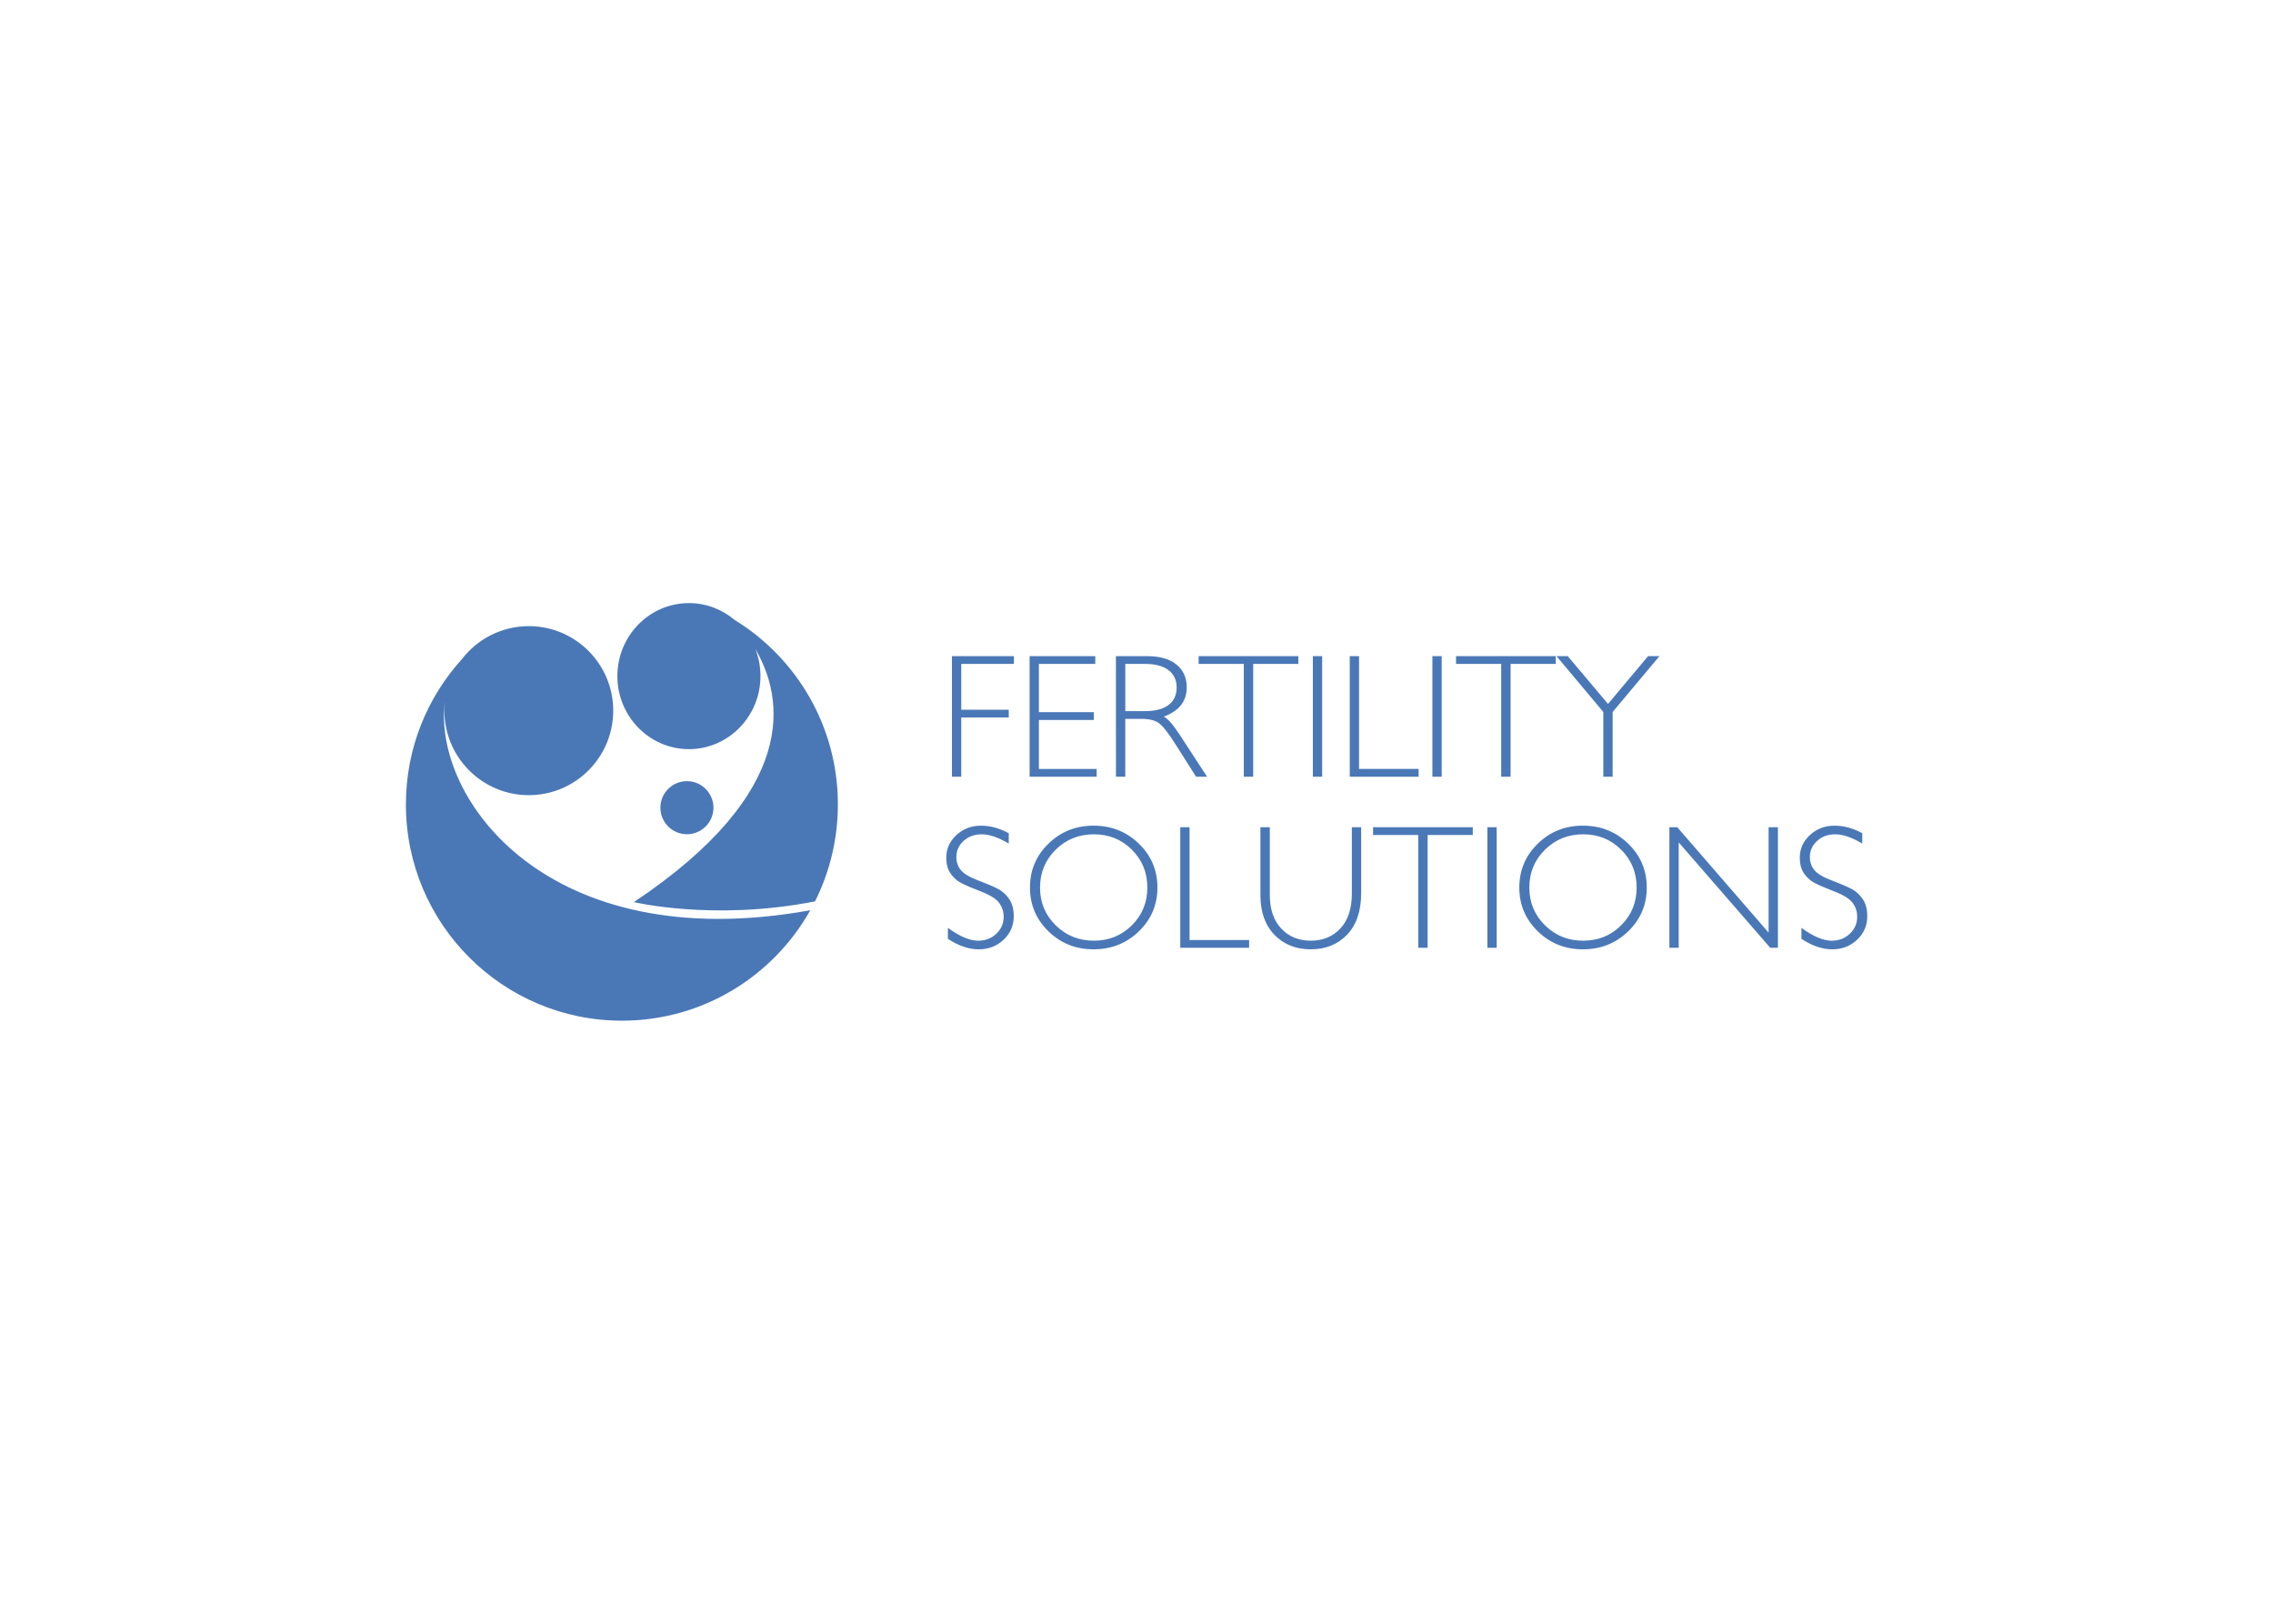 <svg clip-rule="evenodd" fill-rule="evenodd" stroke-linejoin="round" stroke-miterlimit="1.414" viewBox="0 0 560 400" xmlns="http://www.w3.org/2000/svg"><path d="m52.234 39.729.045.026c-4.789 8.504-13.898 14.245-24.344 14.245-15.429-.001-27.935-12.522-27.935-27.966 0-7.23 2.743-13.824 7.243-18.786 1.997-2.595 5.132-4.269 8.654-4.269 6.025 0 10.917 4.897 10.917 10.929s-4.892 10.929-10.917 10.929-10.917-4.897-10.917-10.929c0-.39.02-.776.06-1.155-1.597 12.496 13.259 33.092 47.194 26.976zm25.733-9.965v1.328c-1.353-.796-2.516-1.194-3.489-1.194-.937 0-1.718.284-2.347.854s-.942 1.273-.942 2.115c0 .602.186 1.146.558 1.63.371.482 1.148.947 2.33 1.394s2.044.819 2.585 1.114c.543.3 1.003.73 1.383 1.297.379.565.568 1.298.568 2.197 0 1.198-.438 2.21-1.315 3.036-.877.825-1.947 1.238-3.21 1.238-1.293 0-2.624-.452-3.991-1.361v-1.418c1.509 1.108 2.816 1.663 3.923 1.663.921 0 1.7-.298 2.335-.897.636-.6.954-1.334.954-2.204 0-.662-.197-1.259-.591-1.793-.394-.531-1.192-1.028-2.395-1.489-1.204-.464-2.064-.836-2.581-1.118-.517-.283-.956-.687-1.316-1.211-.361-.524-.541-1.198-.541-2.024 0-1.145.439-2.121 1.315-2.929.876-.806 1.932-1.209 3.166-1.209 1.212-.002 2.412.325 3.601.981zm110.383 0v1.328c-1.352-.796-2.516-1.194-3.488-1.194-.938 0-1.719.284-2.348.854s-.941 1.273-.941 2.115c0 .602.184 1.146.557 1.63.373.482 1.148.947 2.33 1.394s2.043.819 2.586 1.114c.543.3 1.002.73 1.383 1.297.379.565.568 1.298.568 2.197 0 1.198-.439 2.21-1.316 3.036-.877.825-1.947 1.238-3.209 1.238-1.293 0-2.623-.452-3.99-1.361v-1.418c1.508 1.108 2.816 1.663 3.924 1.663.922 0 1.697-.298 2.334-.897.635-.6.953-1.334.953-2.204 0-.662-.197-1.259-.592-1.793-.393-.531-1.191-1.028-2.395-1.489-1.205-.464-2.064-.836-2.582-1.118-.516-.283-.955-.687-1.316-1.211-.359-.524-.539-1.198-.539-2.024 0-1.145.438-2.121 1.314-2.929.877-.806 1.932-1.209 3.166-1.209 1.22-.002 2.42.325 3.61.981zm-66.01-.782h1.205v8.504c0 2.328-.605 4.124-1.817 5.389-1.211 1.266-2.78 1.897-4.704 1.897-1.917 0-3.481-.625-4.694-1.874-1.21-1.25-1.816-2.961-1.816-5.135v-8.781h1.215v8.737c0 1.86.492 3.315 1.477 4.363.985 1.05 2.258 1.573 3.819 1.573 1.574 0 2.854-.53 3.839-1.591.985-1.06 1.476-2.564 1.476-4.514v-8.568-.001zm29.88-.201c2.305 0 4.258.775 5.859 2.327 1.602 1.551 2.402 3.443 2.402 5.674 0 2.226-.801 4.113-2.402 5.664s-3.555 2.326-5.859 2.326c-2.294 0-4.24-.775-5.833-2.326s-2.391-3.438-2.391-5.664c0-2.23.797-4.123 2.391-5.674 1.59-1.551 3.53-2.327 5.83-2.327zm-63.283 0c2.303 0 4.255.775 5.857 2.327 1.602 1.551 2.401 3.443 2.401 5.674 0 2.226-.8 4.113-2.401 5.664s-3.554 2.326-5.857 2.326c-2.297 0-4.242-.775-5.836-2.326s-2.391-3.438-2.391-5.664c0-2.23.797-4.123 2.391-5.674s3.539-2.327 5.836-2.327zm20.115 15.791h-8.905v-15.59h1.21-.007v14.586h7.702zm55.558-.001h-1.205v-15.589h1.021l11.809 13.626v-13.626h1.205v15.589h-.992l-11.838-13.625zm-23.54 0h-1.205v-15.589h1.205zm-3.087-15.589h-.003v1.004h-5.84v14.585h-1.215v-14.585h-5.842v-1.005zm14.277 14.674c1.938 0 3.574-.664 4.908-1.99 1.334-1.329 2.002-2.956 2.002-4.884 0-1.933-.668-3.564-2.002-4.893s-2.971-1.991-4.908-1.991c-1.949 0-3.597.663-4.944 1.991-1.35 1.328-2.023 2.96-2.023 4.893 0 1.928.674 3.555 2.023 4.884 1.34 1.326 2.99 1.99 4.94 1.99zm-63.28 0c1.94 0 3.576-.664 4.909-1.99 1.334-1.329 2.001-2.956 2.001-4.884 0-1.933-.667-3.564-2.001-4.893-1.333-1.328-2.969-1.991-4.909-1.991-1.947 0-3.595.663-4.944 1.991-1.348 1.328-2.023 2.96-2.023 4.893 0 1.928.675 3.555 2.023 4.884 1.35 1.326 2.997 1.99 4.944 1.99zm-43.776-37.703c.421 1.08.653 2.258.653 3.49 0 5.212-4.146 9.443-9.253 9.443s-9.253-4.231-9.253-9.443 4.146-9.443 9.253-9.443c2.242 0 4.299.816 5.901 2.172 8.016 4.916 13.364 13.762 13.364 23.862 0 4.512-1.066 8.775-2.963 12.549l-.104.009c-13.006 2.543-23.317.075-23.317.075 21.613-14.421 19.351-26.506 15.719-32.714zm-8.859 17.072c1.894 0 3.432 1.538 3.432 3.432s-1.538 3.432-3.432 3.432-3.432-1.538-3.432-3.432 1.538-3.432 3.432-3.432zm52.813-15.162h-7.291v6.239h7.101v1.016h-7.101v6.327h7.469v1.005h-8.672v-15.591h8.494zm3.879 14.586h-1.204l-.008-15.59h4c1.671 0 2.949.363 3.834 1.088s1.327 1.705 1.327 2.94c0 1.8-.988 3.065-2.965 3.794.513.246 1.203 1.038 2.074 2.376l3.521 5.391h-1.425l-2.713-4.272c-.906-1.429-1.612-2.32-2.116-2.674-.507-.354-1.245-.53-2.219-.53h-2.106zm30.233-1.005h7.702v1.005h-8.904v-15.59h1.202zm10.69 1.005h-1.204v-15.59h1.204zm-15.46 0h-1.204v-15.59h1.204zm24.37 0h-1.216v-14.586h-5.841v-1.004h12.9-.003v1.004h-5.84zm-33.289 0h-1.216v-14.586h-5.842v-1.004h12.9-.003v1.004h-5.839zm46.486-.001h-1.205v-8.368l-6.053-7.22h1.454l5.208 6.177 5.176-6.177 1.47-.001h.003l-6.053 7.22zm-77.431-14.585h-6.811v5.926h6.143v1.004h-6.143v7.655h-1.204v-15.589h8.015zm16.943 0h-2.541v6.105h2.586c1.314 0 2.32-.266 3.015-.799.696-.531 1.043-1.284 1.043-2.259 0-.959-.354-1.708-1.06-2.243-.705-.536-1.72-.804-3.043-.804z" fill="#4a78b7" fill-rule="nonzero" transform="matrix(1.905 0 0 1.905 100 148.571)"/></svg>